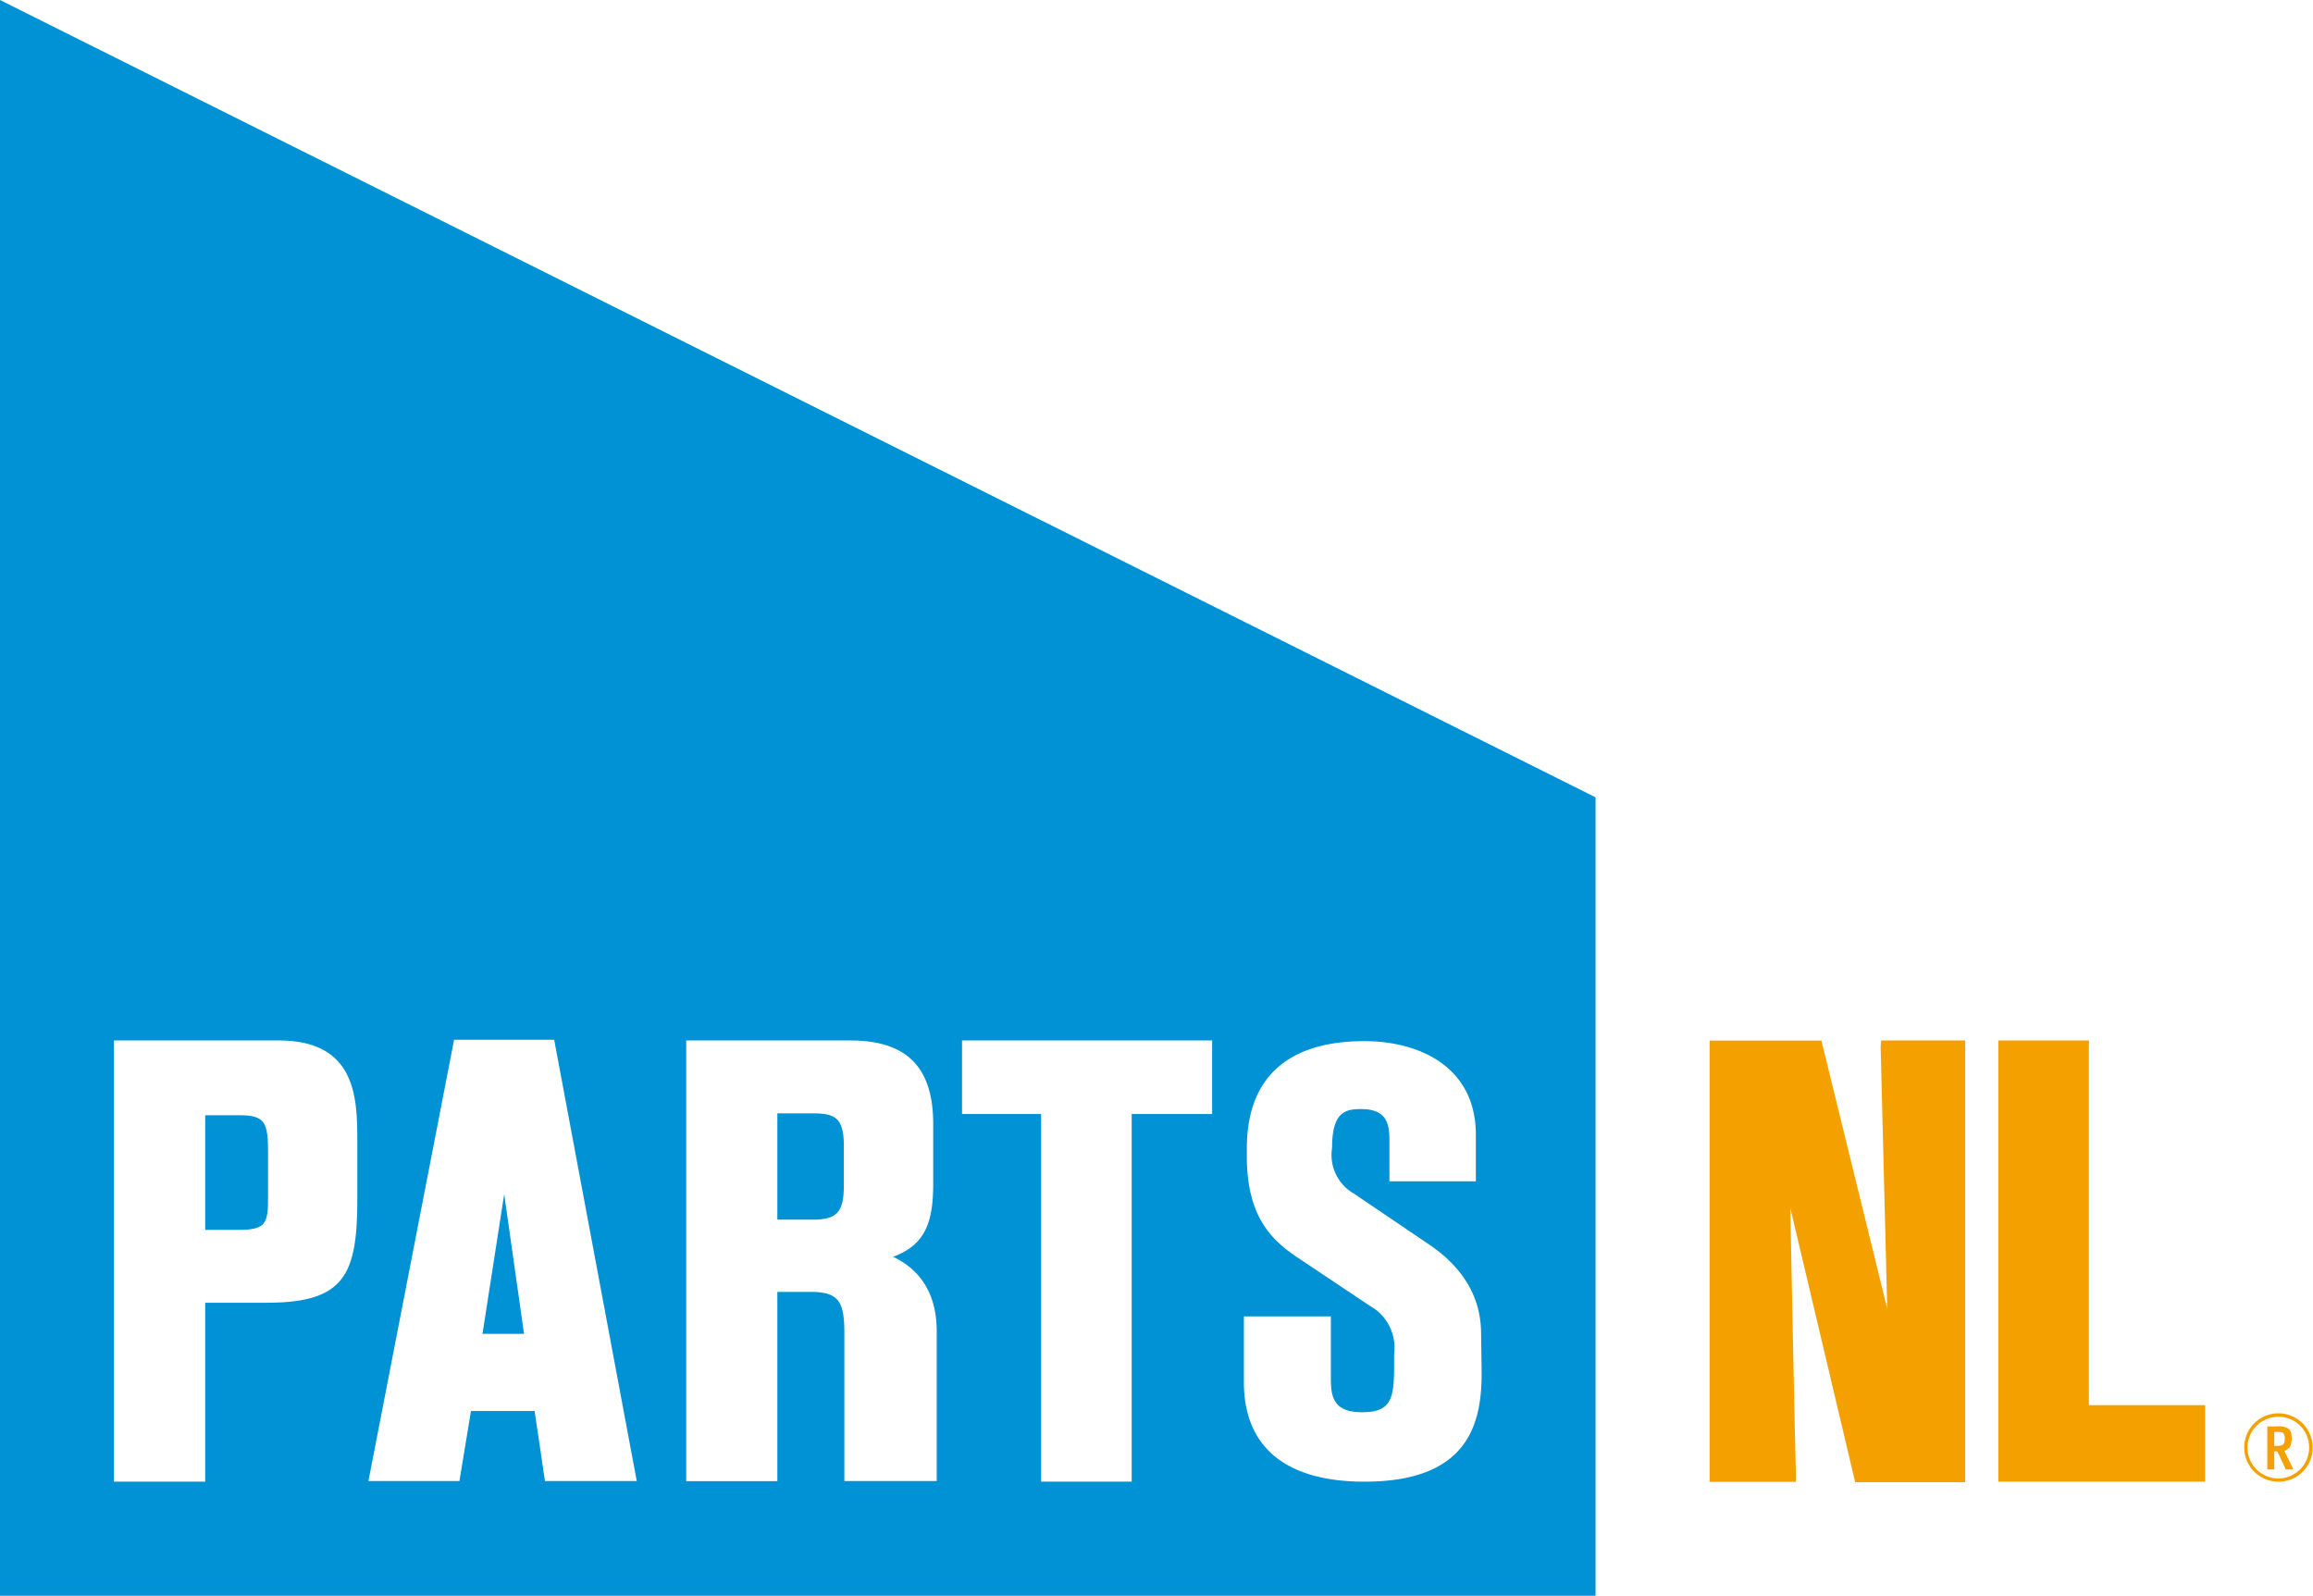 <?xml version="1.0" encoding="UTF-8"?> <svg xmlns="http://www.w3.org/2000/svg" width="60.88mm" height="42mm" viewBox="0 0 172.58 119.06"><defs><style>.a{fill:#0092d4;}.b{fill:#f4a100;}</style></defs><title>logo</title><polygon class="a" points="36 99.52 39.1 99.52 37.62 89.1 36 99.52"></polygon><path class="a" d="M17.88,83.21H15.31v8.55h2.57c2,0,2.12-.55,2.12-2.44V86C20,83.77,19.79,83.21,17.88,83.21Z"></path><path class="a" d="M60.71,83.07H58V91h2.66c1.78,0,2.3-.56,2.3-2.52V85.28C62.92,83.39,62.24,83.07,60.71,83.07Z"></path><path class="a" d="M0,0V119.06H119.05V59.49ZM26.66,89.5c0,5.68-1,7.7-6.78,7.7H15.31v13.35H8.5V77.63H20.79c5.87,0,5.87,4.42,5.87,7.65Zm14,21-.77-5.22H35.14l-.86,5.22H27.49l6.39-32.92h7.47l6.16,32.92Zm29.23,0H63V109c0-.49,0-1.06,0-2v-7.5c0-2.34-.37-3.11-2.52-3.11H58v14.12H51.2V77.63H63.44c4.22,0,6.19,2,6.19,6.24v4.41c0,2.8-.52,4.59-3,5.49,2.12,1,3.26,2.87,3.26,5.54ZM90.44,83.12h-6v27.43H77.68V83.12h-5.9V77.63H90.44Zm20.11,19.35c0,3.76-1,8.08-8.74,8.08-5.86,0-9-2.57-9-7.43v-4.9h6.49v4.64c0,1.32.18,2.51,2.3,2.51s2.42-.89,2.42-3.38v-1a3.55,3.55,0,0,0-1.78-3.54l-5.36-3.58c-1.86-1.24-3.85-2.95-3.85-7.58v-.61c0-5.23,3-8,8.78-8,4,0,8.31,1.85,8.31,7v3.46h-6.45V85c0-1.35-.36-2.25-2.12-2.25-1.18,0-2.16.22-2.16,2.9a3.32,3.32,0,0,0,1.65,3.42l5.54,3.75c2.61,1.75,3.93,4,3.93,6.7Z"></path><path class="b" d="M170,110.55a2.55,2.55,0,1,1,2.55-2.55A2.52,2.52,0,0,1,170,110.55Zm0-4.84a2.3,2.3,0,1,0,2.29,2.3A2.27,2.27,0,0,0,170,105.71Zm-.15.72a1.48,1.48,0,0,1,.84.13c.22.13.3.35.3.78s-.13.78-.55.91l.68,1.39h-.57l-.63-1.35h-.23v1.35h-.52v-3.21Zm-.16,1.45h.16c.51,0,.62-.1.62-.54a.6.6,0,0,0-.11-.42c-.08-.07-.19-.08-.53-.08h-.14Z"></path><path class="b" d="M140.32,78.07c.07,2.9.34,13.65.49,19.57l-4.91-20h-8.34v32.92H134v-.44c-.15-6.16-.32-15-.42-20l4.84,20.47h8.21V77.63h-6.27Z"></path><path class="b" d="M155.86,104.84V77.63H149.1v32.92h15.43v-5.71Z"></path></svg> 